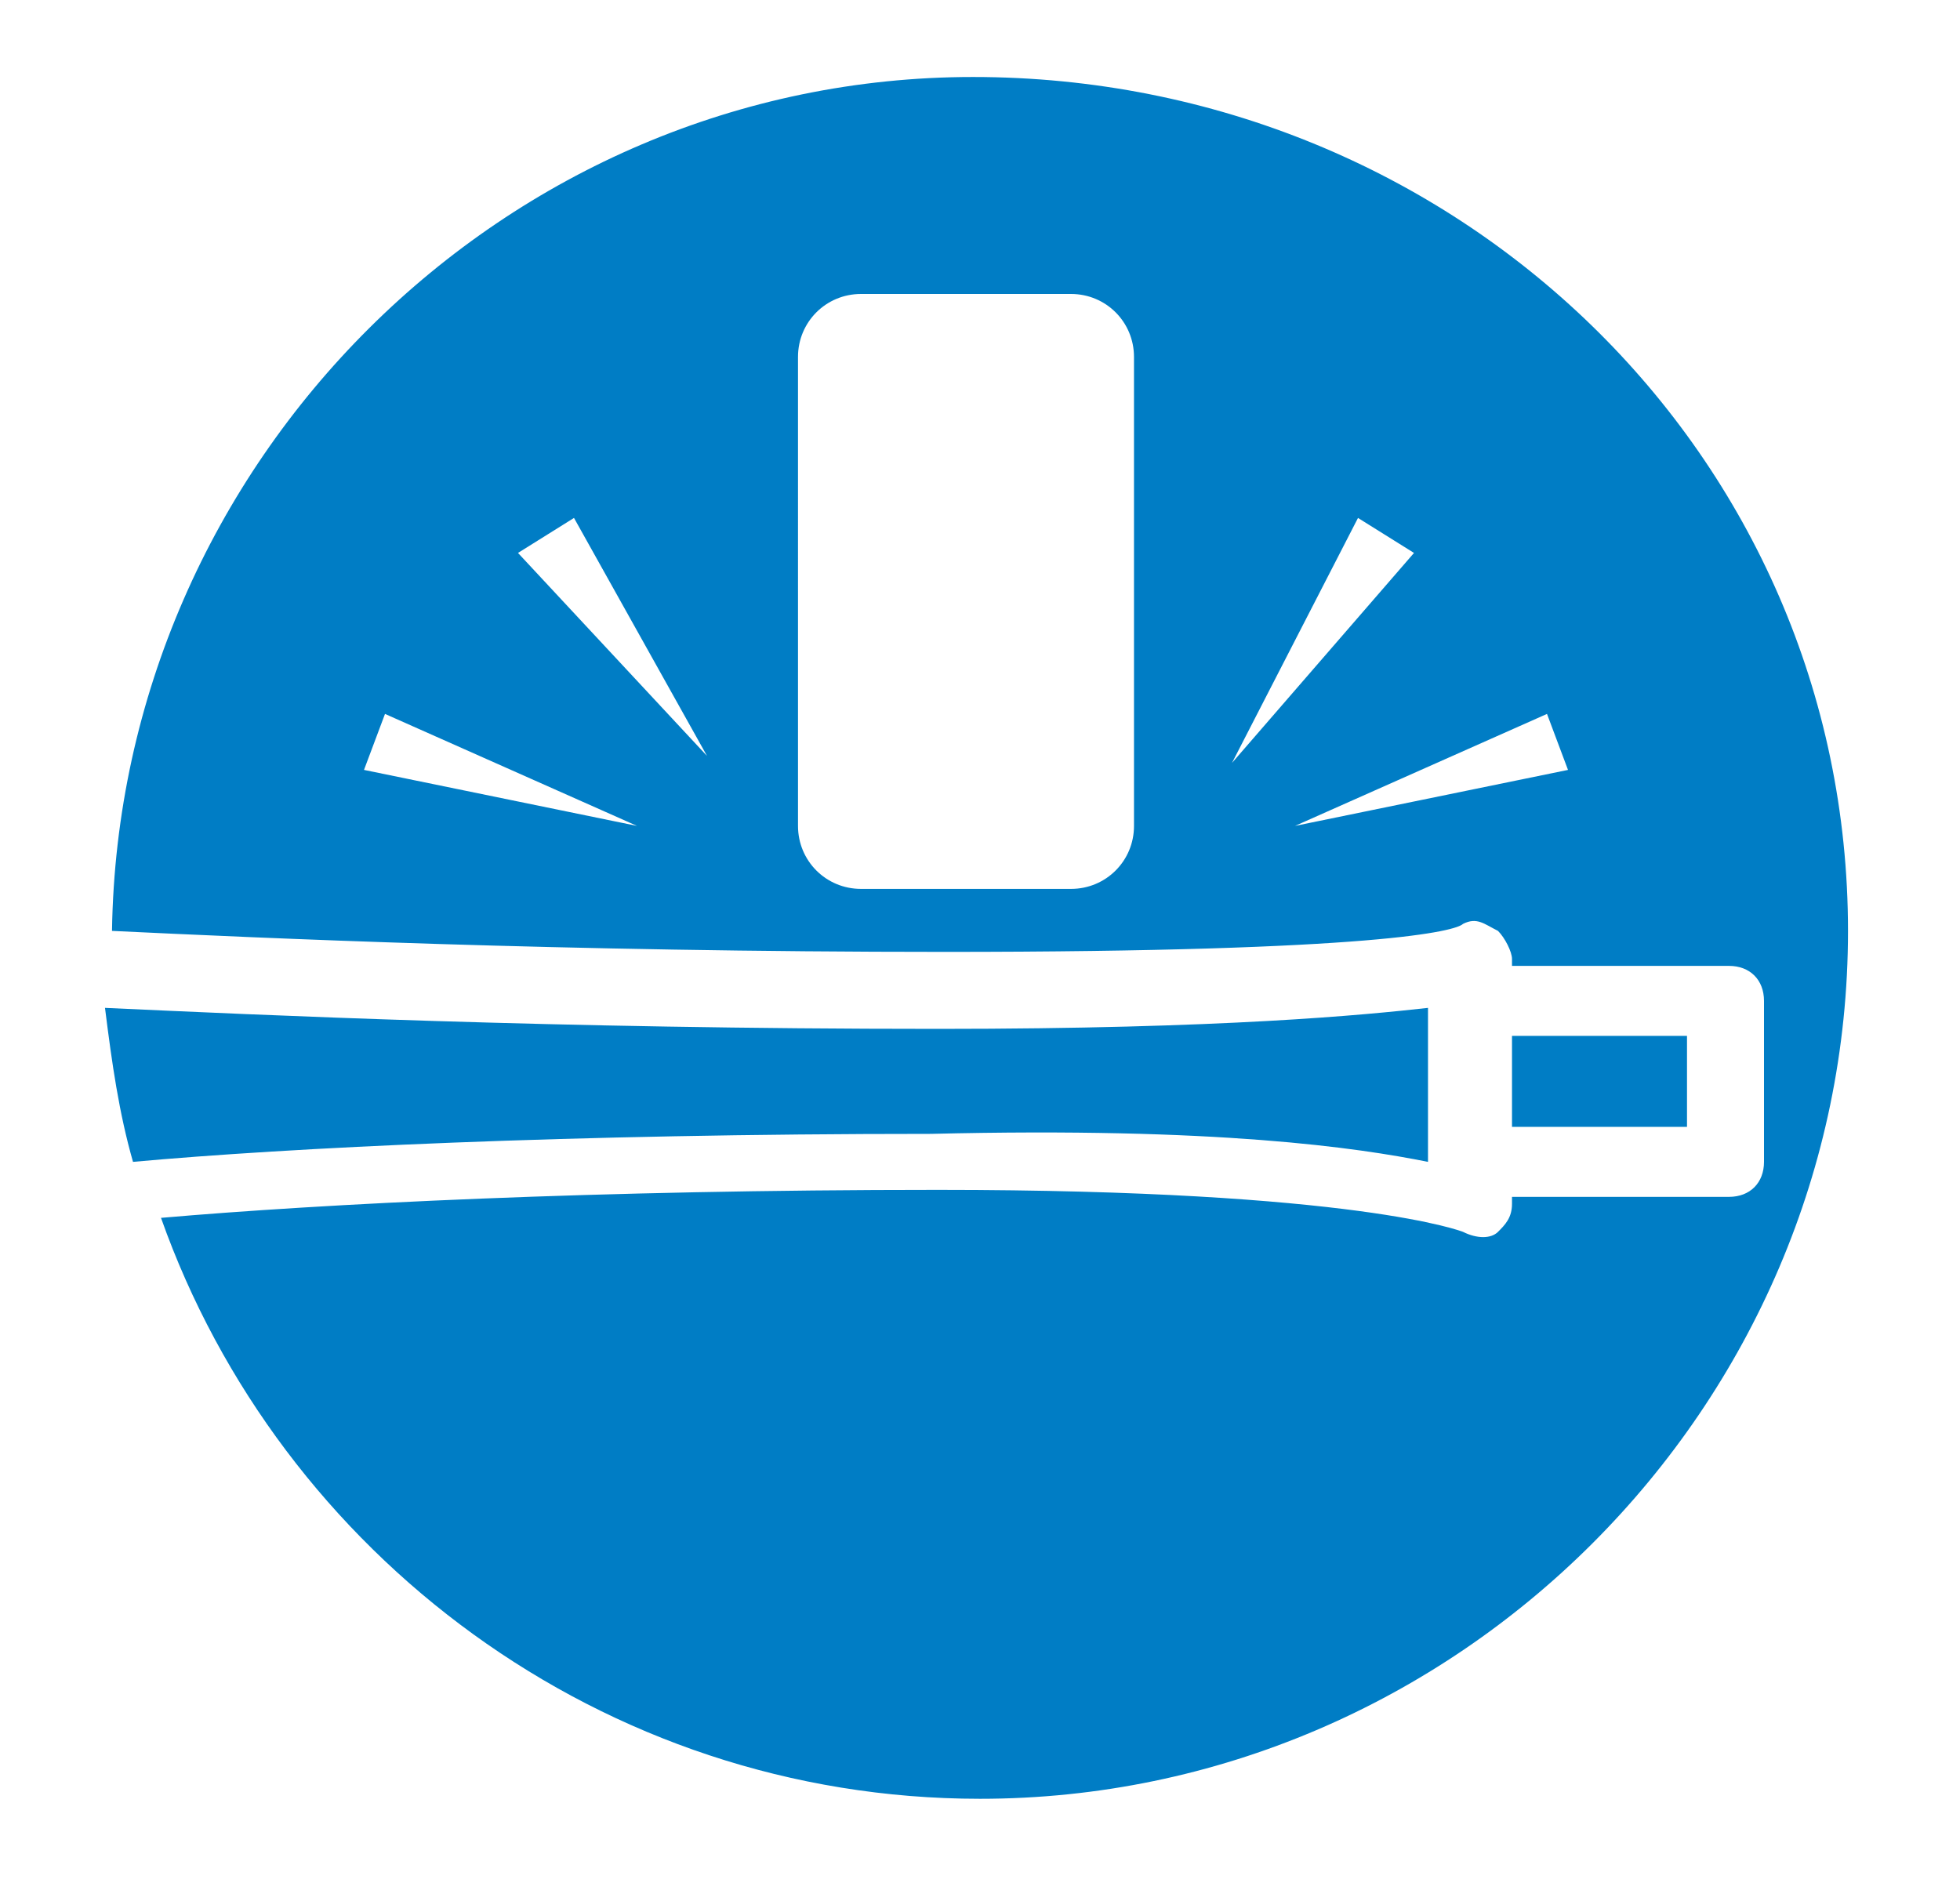 <?xml version="1.0" encoding="utf-8"?>
<!-- Generator: Adobe Illustrator 27.8.0, SVG Export Plug-In . SVG Version: 6.00 Build 0)  -->
<svg version="1.1" id="Layer_1" xmlns="http://www.w3.org/2000/svg" xmlns:xlink="http://www.w3.org/1999/xlink" x="0px" y="0px"
	 viewBox="0 0 28 27" style="enable-background:new 0 0 28 27;" xml:space="preserve">
<style type="text/css">
	.st0{fill:#007DC5;}
</style>
<g>
	<path class="st0" d="M20.4,16.6v-2.2c-0.9,0.1-2.9,0.3-7,0.3c-5.5,0-9.7-0.2-11.9-0.3c0.1,0.8,0.2,1.5,0.4,2.2
		c2.2-0.2,6.2-0.4,11.4-0.4C17.4,16.1,19.4,16.4,20.4,16.6z"/>
	<rect x="21.6" y="14.8" class="st0" width="2.5" height="1.3"/>
	<path class="st0" d="M13.9,1.1C7.2,1.1,1.7,6.6,1.6,13.3c2.1,0.1,6.4,0.3,11.9,0.3c6.2,0,7.3-0.3,7.4-0.4c0.2-0.1,0.3,0,0.5,0.1
		c0.1,0.1,0.2,0.3,0.2,0.4v0.1h3.1c0.3,0,0.5,0.2,0.5,0.5v2.3c0,0.3-0.2,0.5-0.5,0.5h-3.1v0.1c0,0.2-0.1,0.3-0.2,0.4
		c-0.1,0.1-0.3,0.1-0.5,0c0,0-1.5-0.6-7.5-0.6c-4.9,0-8.8,0.2-11.1,0.4c1.7,4.8,6.3,8.3,11.7,8.3c6.8,0,12.4-5.6,12.4-12.4
		S20.8,1.1,13.9,1.1z M5.2,11l0.3-0.8l3.6,1.6L5.2,11z M7.4,7.9l0.8-0.5l1.9,3.4L7.4,7.9z M16.2,11.8c0,0.5-0.4,0.9-0.9,0.9h-3
		c-0.5,0-0.9-0.4-0.9-0.9V5.1c0-0.5,0.4-0.9,0.9-0.9h3c0.5,0,0.9,0.4,0.9,0.9V11.8z M19.4,7.4l0.8,0.5l-2.6,3L19.4,7.4z M18.5,11.8
		l3.6-1.6l0.3,0.8L18.5,11.8z"/>
</g>
</svg>
